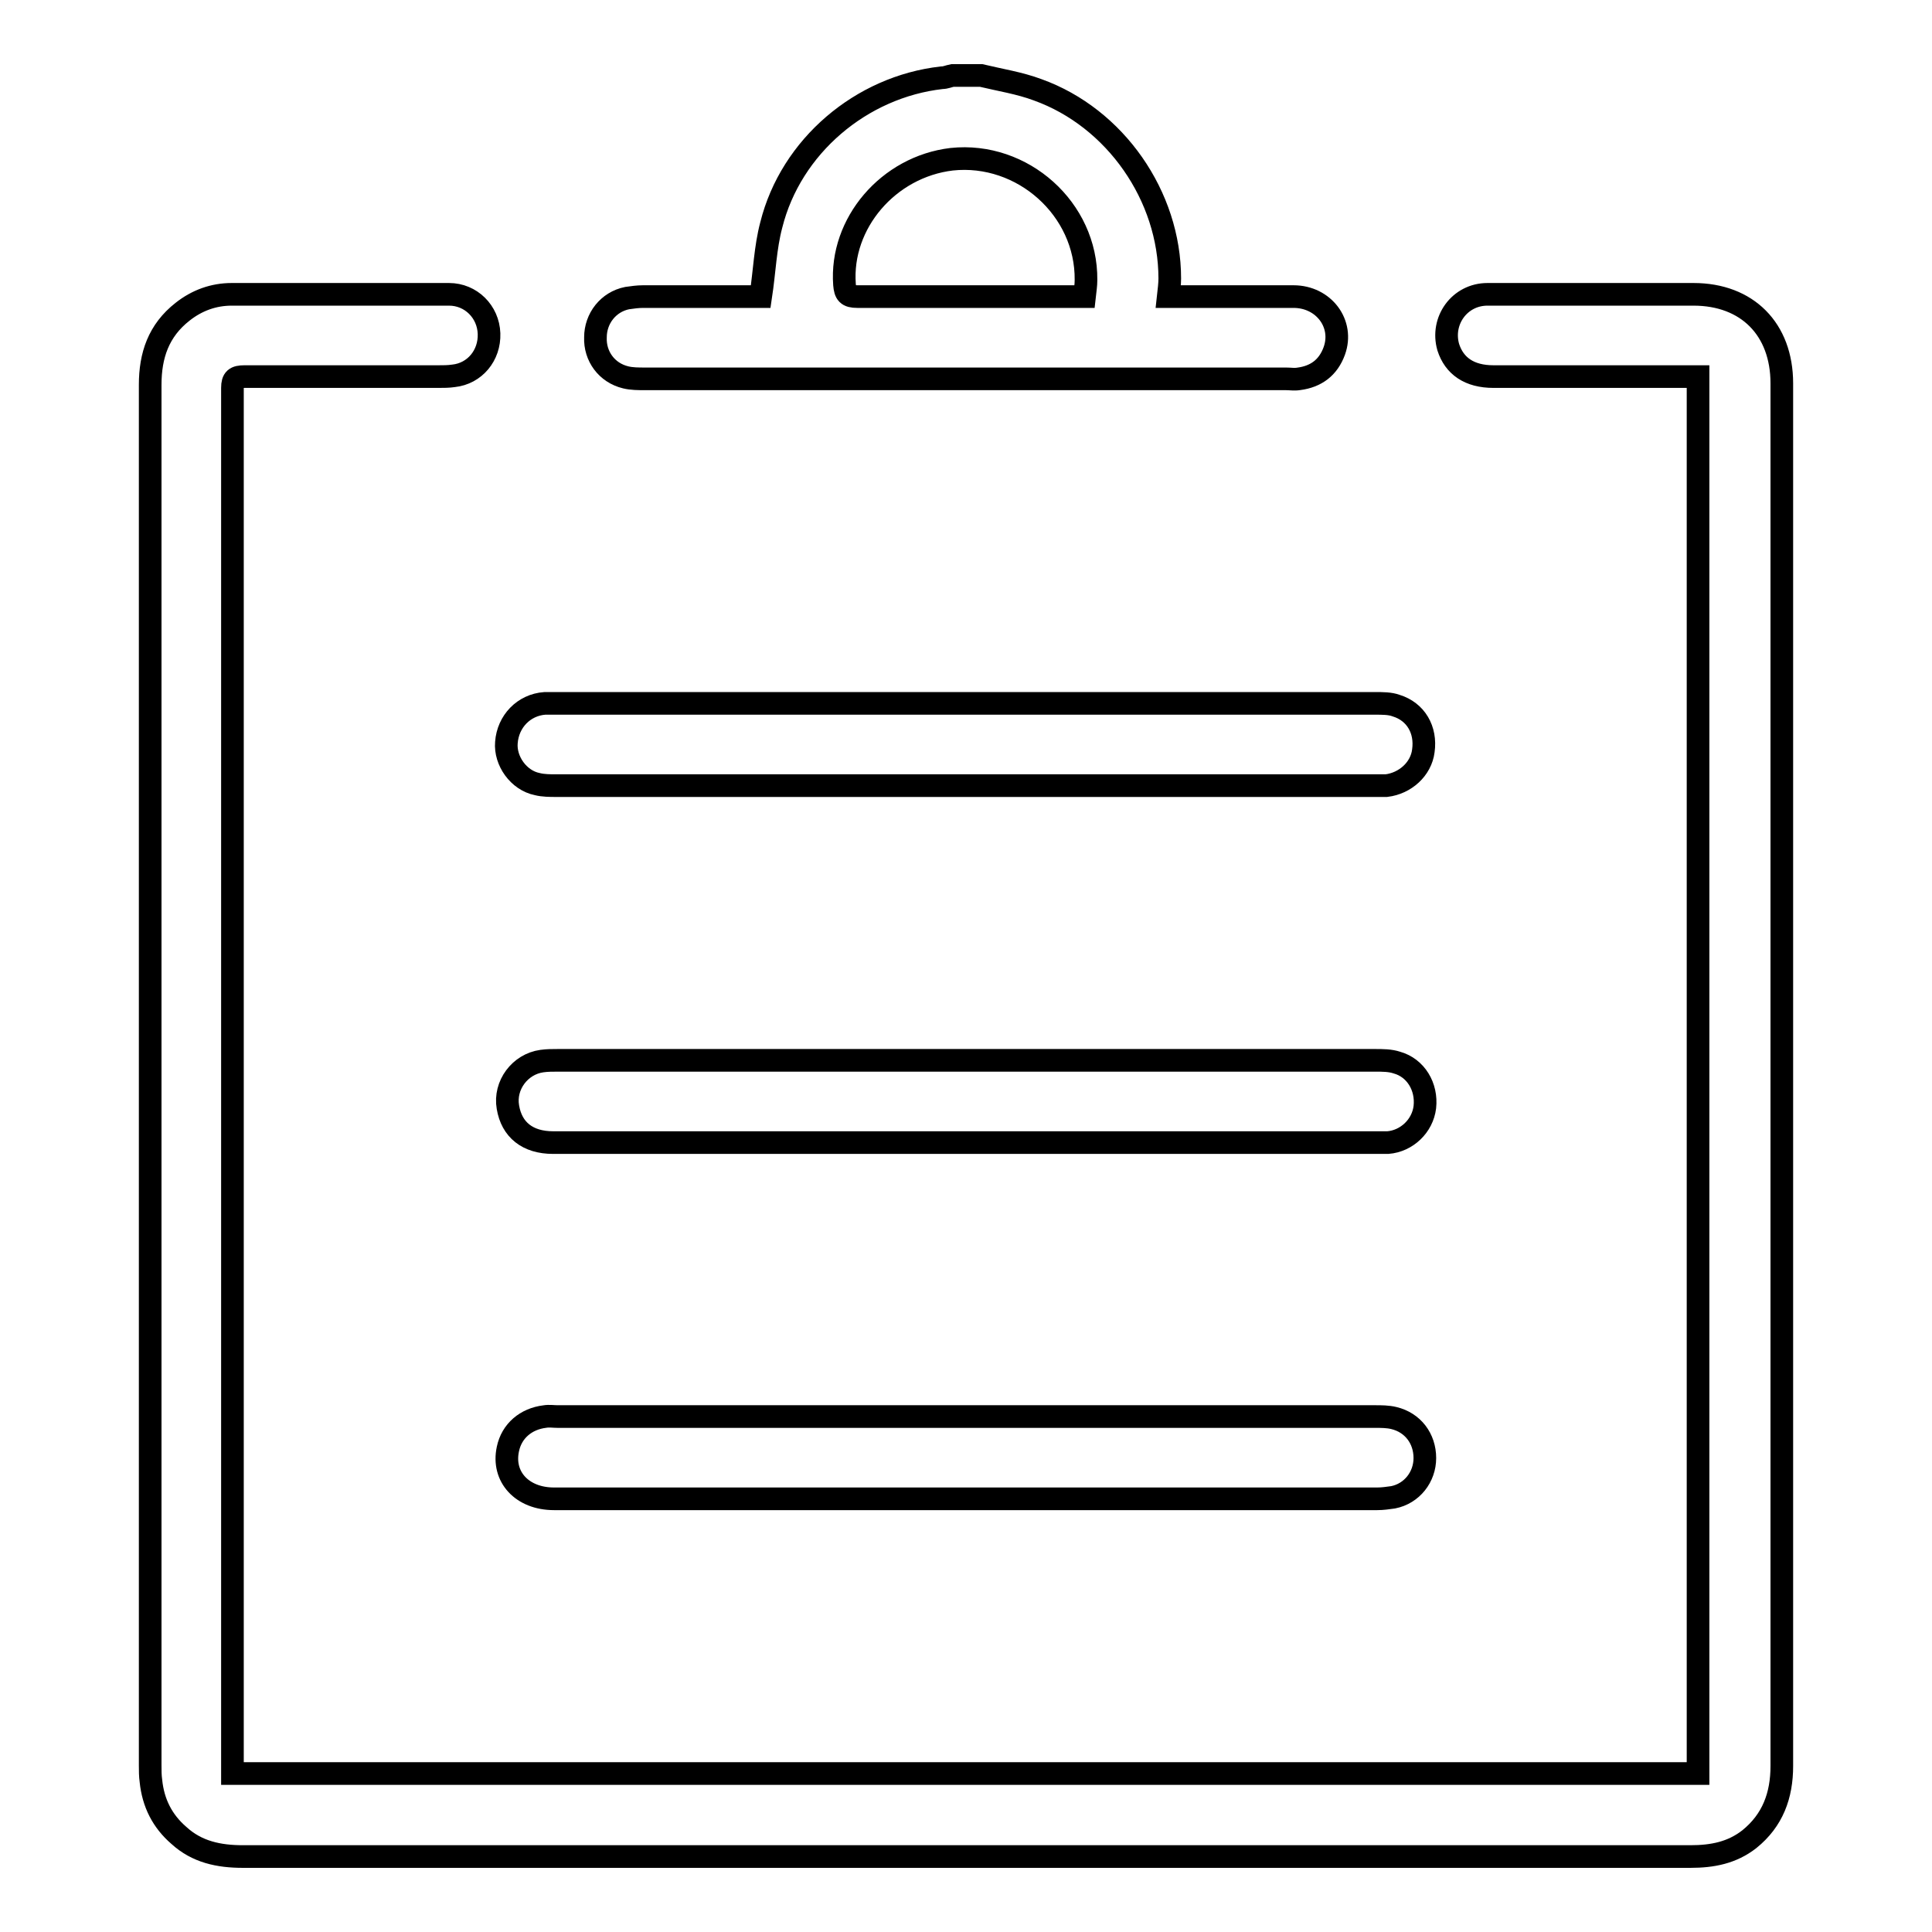 <?xml version="1.0" encoding="utf-8"?>
<!-- Svg Vector Icons : http://www.onlinewebfonts.com/icon -->
<!DOCTYPE svg PUBLIC "-//W3C//DTD SVG 1.1//EN" "http://www.w3.org/Graphics/SVG/1.1/DTD/svg11.dtd">
<svg version="1.1" xmlns="http://www.w3.org/2000/svg" xmlns:xlink="http://www.w3.org/1999/xlink" x="0px" y="0px" viewBox="0 0 256 256" enable-background="new 0 0 256 256" xml:space="preserve">
<g><g><path stroke-width="3" fill-opacity="0" stroke="#000000"  d="M130,10c2.5,0.6,5.1,1,7.5,1.9c10.3,3.7,17.5,14.1,17.5,25c0,0.7-0.1,1.5-0.2,2.4c0.6,0,1,0,1.5,0c5,0,10.1,0,15.1,0c4,0,6.7,3.6,5.4,7.2c-0.8,2.2-2.4,3.4-4.7,3.7c-0.6,0.1-1.1,0-1.7,0c-28.3,0-56.6,0-84.9,0c-0.9,0-1.8,0-2.6-0.2c-2.5-0.6-4.1-2.8-4-5.3c0-2.5,1.7-4.7,4.2-5.2c0.7-0.1,1.4-0.2,2.1-0.2c4.8,0,9.7,0,14.5,0c0.5,0,0.9,0,1.1,0c0.5-3.3,0.6-6.5,1.4-9.5c2.6-10.4,11.9-18.3,22.6-19.5c0.5,0,0.9-0.2,1.4-0.3C127.4,10,128.7,10,130,10z M143.7,39.3c0.1-0.9,0.2-1.5,0.2-2.2c0.1-9.4-8.4-17-17.8-16c-8.4,1-14.8,8.5-14.2,16.6c0.1,1.2,0.4,1.6,1.7,1.6c9.5,0,19,0,28.6,0C142.7,39.3,143.1,39.3,143.7,39.3z"/><path stroke-width="3" fill-opacity="0" stroke="#000000"  d="M30.8,235c64.8,0,129.4,0,194.2,0c0-61.7,0-123.3,0-185.1c-0.5,0-1,0-1.6,0c-8.5,0-17,0-25.5,0c-3.2,0-5.2-1.4-6-3.9c-1-3.5,1.5-7,5.2-7c6,0,12.1,0,18.2,0c3,0,6,0,9.1,0c7.1,0,11.7,4.6,11.7,11.8c0,4.7,0,9.4,0,14.1c0,56.4,0,112.8,0,169.1c0,3.9-1.2,7.2-4.3,9.7c-2.3,1.8-4.9,2.3-7.8,2.3c-14.5,0-29,0-43.6,0c-49.4,0-98.8,0-148.2,0c-3.2,0-6.1-0.6-8.5-2.8c-2.2-1.9-3.4-4.3-3.7-7.2c-0.1-0.7-0.1-1.4-0.1-2.1c0-61,0-122,0-182.9c0-3.9,1.1-7.2,4.3-9.7c1.9-1.5,4.1-2.3,6.5-2.3c9.6,0,19.2,0,28.8,0c2.9,0,5.2,2.3,5.3,5.2c0.1,2.9-1.9,5.3-4.7,5.6c-0.7,0.1-1.3,0.1-2,0.1c-8.5,0-17.1,0-25.7,0c-1.2,0-1.6,0.3-1.6,1.5c0,60.7,0,121.4,0,182.2C30.8,234,30.8,234.4,30.8,235z"/><path stroke-width="3" fill-opacity="0" stroke="#000000"  d="M128,187.7c18.1,0,36.1,0,54.2,0c0.8,0,1.7,0,2.5,0.2c2.5,0.6,4.1,2.7,4.1,5.3c0,2.5-1.7,4.7-4.2,5.2c-0.7,0.1-1.4,0.2-2.1,0.2c-36.4,0-72.7,0-109.1,0c-4.2,0-6.9-2.9-6.1-6.6c0.5-2.4,2.4-4,4.9-4.3c0.6-0.1,1.1,0,1.7,0C92,187.7,110,187.7,128,187.7z"/><path stroke-width="3" fill-opacity="0" stroke="#000000"  d="M128,151.4c-18.3,0-36.5,0-54.7,0c-3.4,0-5.5-1.7-6-4.7c-0.5-2.9,1.6-5.7,4.5-6.1c0.7-0.1,1.4-0.1,2.1-0.1c36.1,0,72.2,0,108.3,0c1,0,2,0,2.9,0.3c2.5,0.7,4,3.2,3.7,5.9c-0.3,2.5-2.4,4.5-4.9,4.7c-0.6,0-1.1,0-1.7,0C164,151.4,146,151.4,128,151.4z"/><path stroke-width="3" fill-opacity="0" stroke="#000000"  d="M127.9,93.2c18.1,0,36.2,0,54.3,0c1,0,2,0,2.8,0.3c2.6,0.8,4,3.2,3.6,6c-0.3,2.4-2.4,4.3-4.9,4.6c-0.5,0-1.1,0-1.6,0c-36.1,0-72.3,0-108.4,0c-0.8,0-1.7,0-2.5-0.2c-2.5-0.5-4.3-3.1-4.1-5.5c0.2-2.8,2.3-5,5.1-5.2c0.6,0,1.2,0,1.8,0C92,93.2,110,93.2,127.9,93.2z"/></g></g>
</svg>